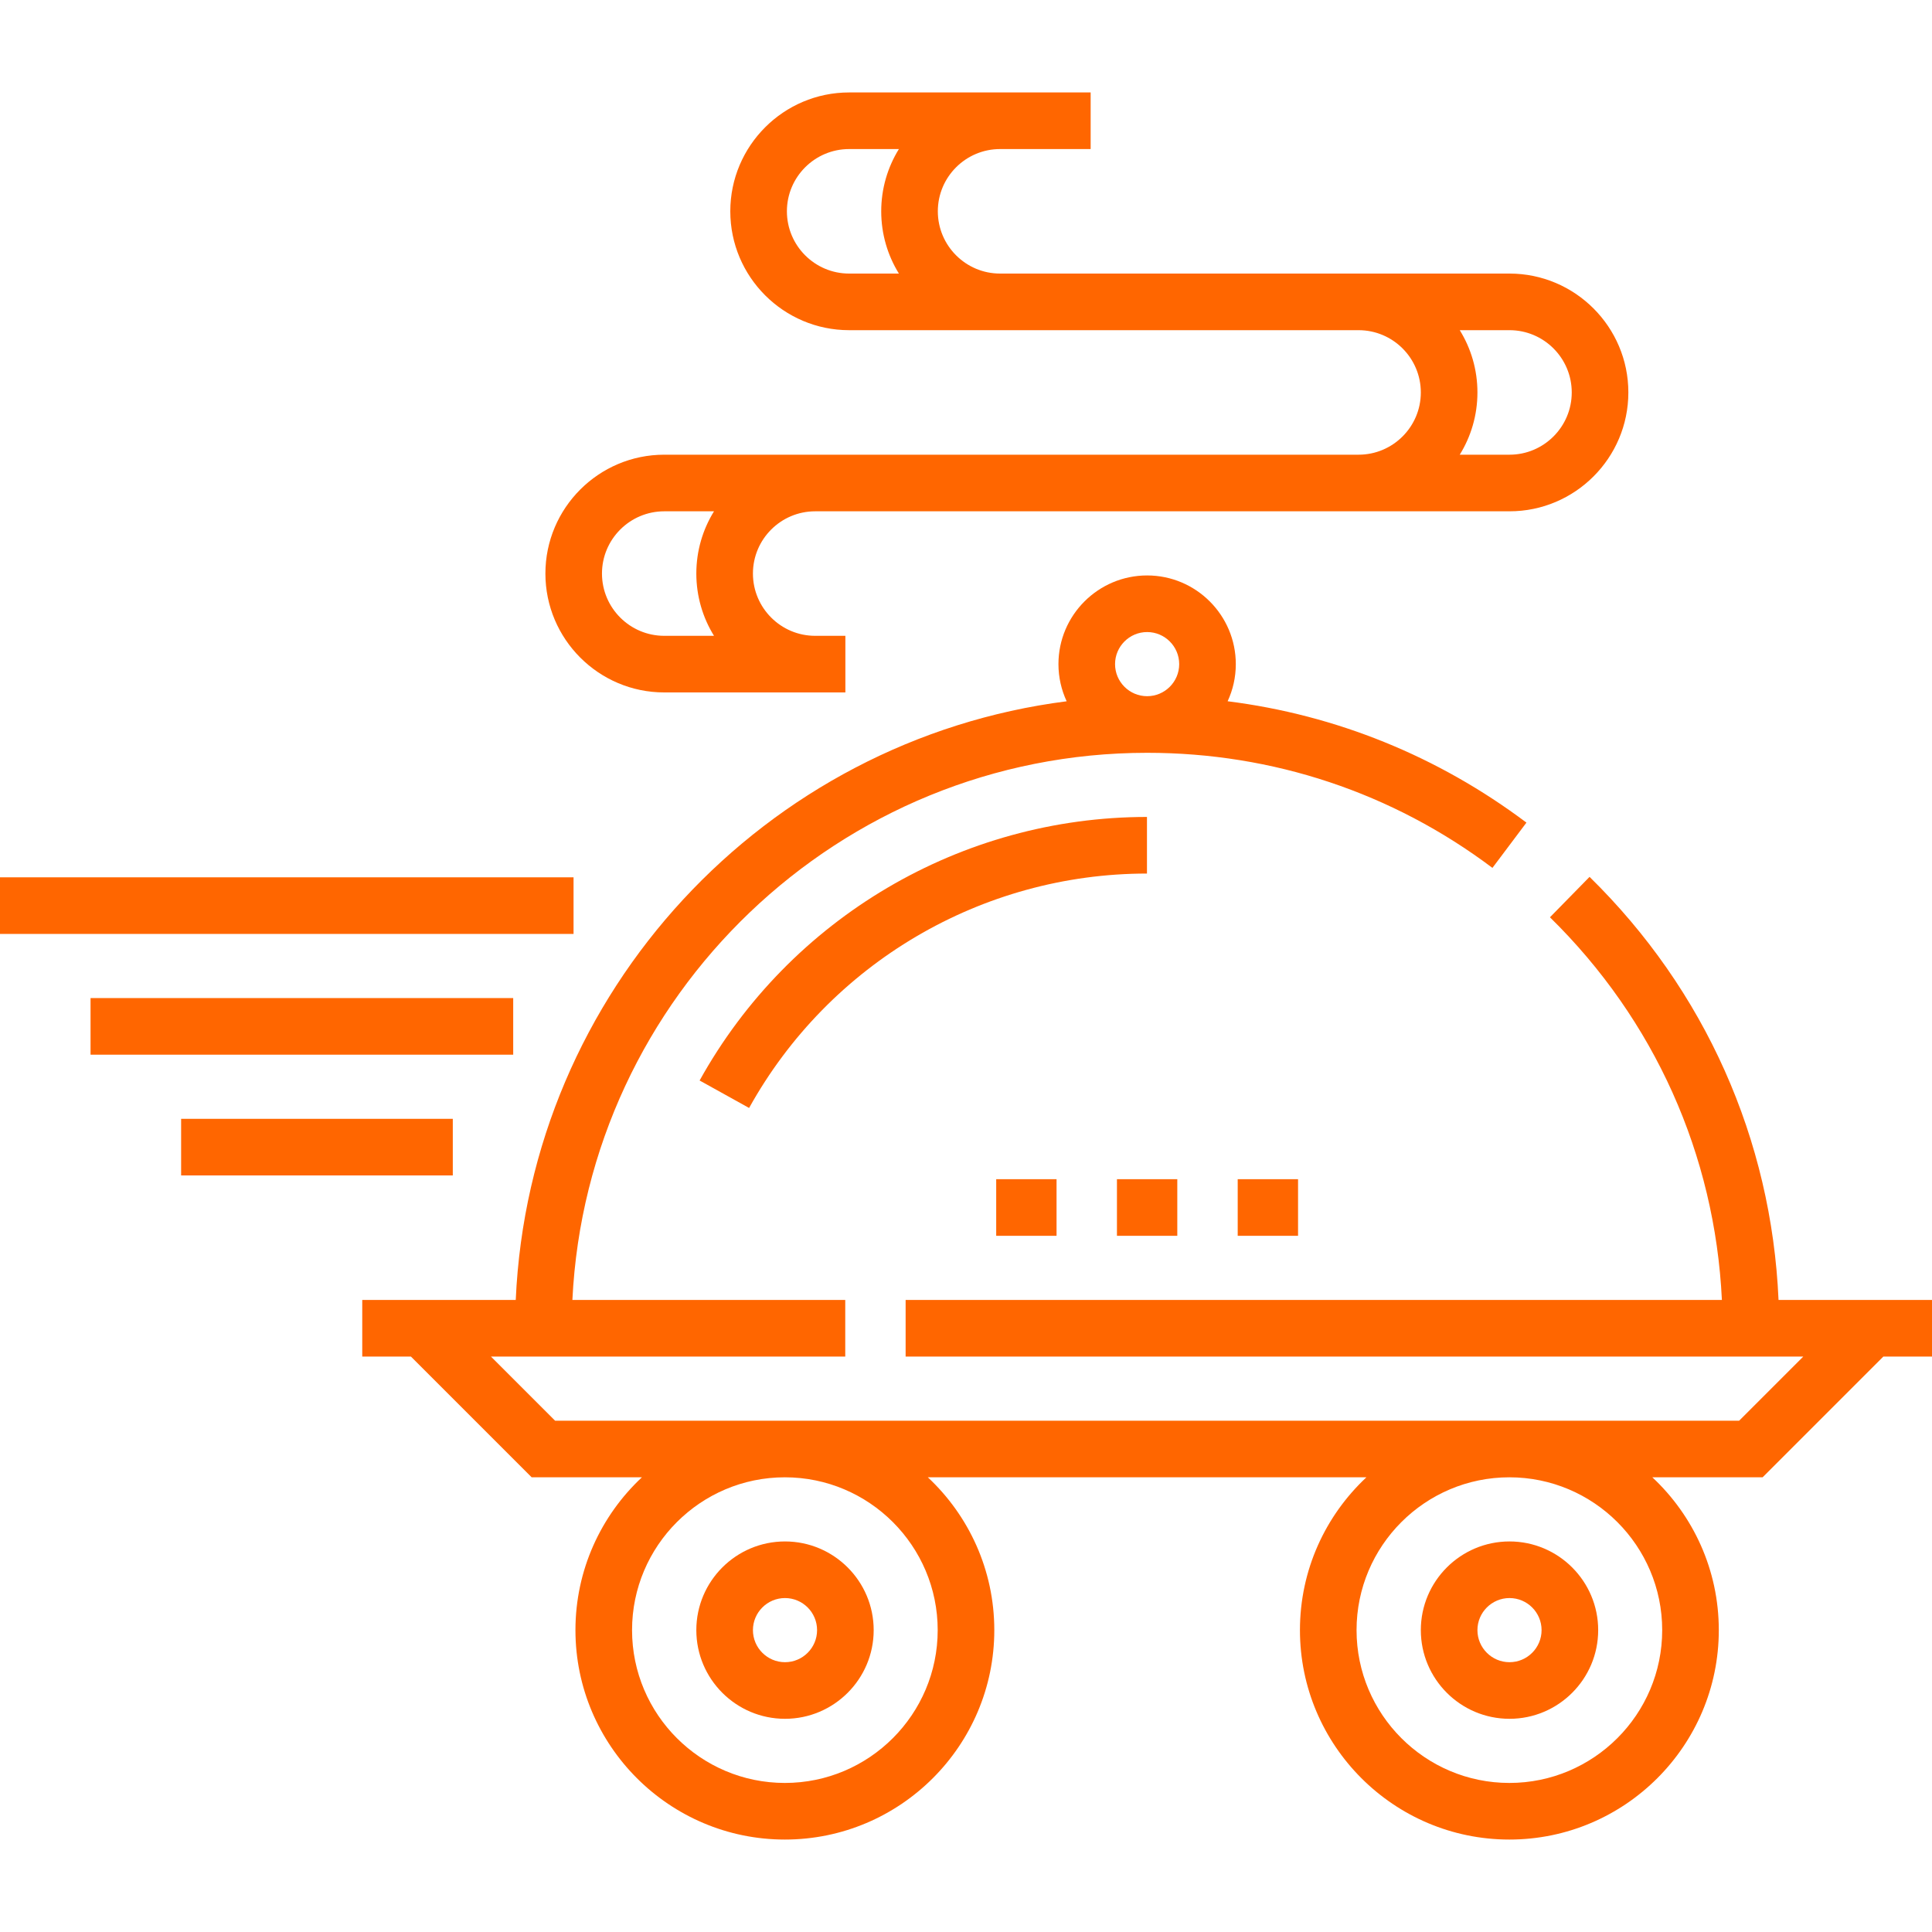 <svg width="60" height="60" viewBox="0 0 60 60" fill="none" xmlns="http://www.w3.org/2000/svg">
<path d="M24.379 53.379C25.897 53.379 27.133 52.144 27.133 50.625C27.133 49.106 25.897 47.871 24.379 47.871C22.86 47.871 21.625 49.106 21.625 50.625C21.625 52.144 22.86 53.379 24.379 53.379ZM24.379 49.629C24.928 49.629 25.375 50.076 25.375 50.625C25.375 51.174 24.928 51.621 24.379 51.621C23.83 51.621 23.383 51.174 23.383 50.625C23.383 50.076 23.83 49.629 24.379 49.629Z" fill="#FF6600"/>
<path d="M46.879 53.379C48.397 53.379 49.633 52.144 49.633 50.625C49.633 49.106 48.397 47.871 46.879 47.871C45.36 47.871 44.125 49.106 44.125 50.625C44.125 52.144 45.36 53.379 46.879 53.379ZM46.879 49.629C47.428 49.629 47.875 50.076 47.875 50.625C47.875 51.174 47.428 51.621 46.879 51.621C46.33 51.621 45.883 51.174 45.883 50.625C45.883 50.076 46.33 49.629 46.879 49.629Z" fill="#FF6600"/>
<path d="M30.938 36.621H32.812V38.379H30.938V36.621Z" fill="#FF6600"/>
<path d="M34.688 36.621H36.562V38.379H34.688V36.621Z" fill="#FF6600"/>
<path d="M38.438 36.621H40.312V38.379H38.438V36.621Z" fill="#FF6600"/>
<path d="M35.62 25.371C29.852 25.371 24.528 28.507 21.727 33.556L23.264 34.409C25.755 29.919 30.49 27.129 35.62 27.129V25.371Z" fill="#FF6600"/>
<path d="M5.625 34.746H14.062V36.504H5.625V34.746Z" fill="#FF6600"/>
<path d="M2.812 30.996H15.938V32.754H2.812V30.996Z" fill="#FF6600"/>
<path d="M0 27.246H17.812V29.004H0V27.246Z" fill="#FF6600"/>
<path d="M20.629 21.504H26.254V19.746H25.316C24.25 19.746 23.383 18.879 23.383 17.812C23.383 16.746 24.25 15.879 25.316 15.879H46.879C48.914 15.879 50.57 14.223 50.57 12.188C50.57 10.152 48.914 8.496 46.879 8.496H31.059C29.992 8.496 29.125 7.629 29.125 6.562C29.125 5.496 29.992 4.629 31.059 4.629H33.871V2.871H26.371C24.336 2.871 22.68 4.527 22.68 6.562C22.68 8.598 24.336 10.254 26.371 10.254H42.191C43.258 10.254 44.125 11.121 44.125 12.188C44.125 13.254 43.258 14.121 42.191 14.121H20.629C18.593 14.121 16.938 15.777 16.938 17.812C16.938 19.848 18.593 21.504 20.629 21.504ZM24.438 6.562C24.438 5.496 25.305 4.629 26.371 4.629H27.916C27.568 5.192 27.367 5.854 27.367 6.562C27.367 7.271 27.568 7.933 27.916 8.496H26.371C25.305 8.496 24.438 7.629 24.438 6.562ZM45.334 10.254H46.879C47.945 10.254 48.812 11.121 48.812 12.188C48.812 13.254 47.945 14.121 46.879 14.121H45.334C45.682 13.558 45.883 12.896 45.883 12.188C45.883 11.479 45.682 10.817 45.334 10.254ZM20.629 15.879H22.174C21.826 16.442 21.625 17.104 21.625 17.812C21.625 18.521 21.826 19.183 22.174 19.746H20.629C19.563 19.746 18.695 18.879 18.695 17.812C18.695 16.746 19.563 15.879 20.629 15.879Z" fill="#FF6600"/>
<path d="M60 40.371H55.234C55.016 35.386 52.953 30.749 49.365 27.232L48.135 28.487C51.382 31.671 53.259 35.862 53.475 40.371H28.125V42.129H56.003L54.011 44.121H17.239L15.247 42.129H26.25V40.371H17.776C18.235 30.923 26.066 23.379 35.625 23.379C39.529 23.379 43.237 24.614 46.349 26.953L47.405 25.547C44.658 23.484 41.489 22.202 38.125 21.778C38.288 21.427 38.379 21.037 38.379 20.625C38.379 19.107 37.144 17.871 35.625 17.871C34.106 17.871 32.871 19.107 32.871 20.625C32.871 21.037 32.963 21.428 33.126 21.779C23.763 22.975 16.441 30.792 16.017 40.371H11.25V42.129H12.761L16.511 45.879H19.935C18.666 47.066 17.871 48.754 17.871 50.625C17.871 54.211 20.789 57.129 24.375 57.129C27.961 57.129 30.879 54.211 30.879 50.625C30.879 48.754 30.084 47.066 28.815 45.879H42.435C41.166 47.066 40.371 48.754 40.371 50.625C40.371 54.211 43.289 57.129 46.875 57.129C50.461 57.129 53.379 54.211 53.379 50.625C53.379 48.754 52.584 47.066 51.315 45.879H54.739L58.489 42.129H60V40.371ZM34.629 20.625C34.629 20.076 35.076 19.629 35.625 19.629C36.174 19.629 36.621 20.076 36.621 20.625C36.621 21.174 36.174 21.621 35.625 21.621C35.076 21.621 34.629 21.174 34.629 20.625ZM29.121 50.625C29.121 53.242 26.992 55.371 24.375 55.371C21.758 55.371 19.629 53.242 19.629 50.625C19.629 48.008 21.758 45.879 24.375 45.879C26.992 45.879 29.121 48.008 29.121 50.625ZM51.621 50.625C51.621 53.242 49.492 55.371 46.875 55.371C44.258 55.371 42.129 53.242 42.129 50.625C42.129 48.008 44.258 45.879 46.875 45.879C49.492 45.879 51.621 48.008 51.621 50.625Z" fill="#FF6600"/>
</svg>
